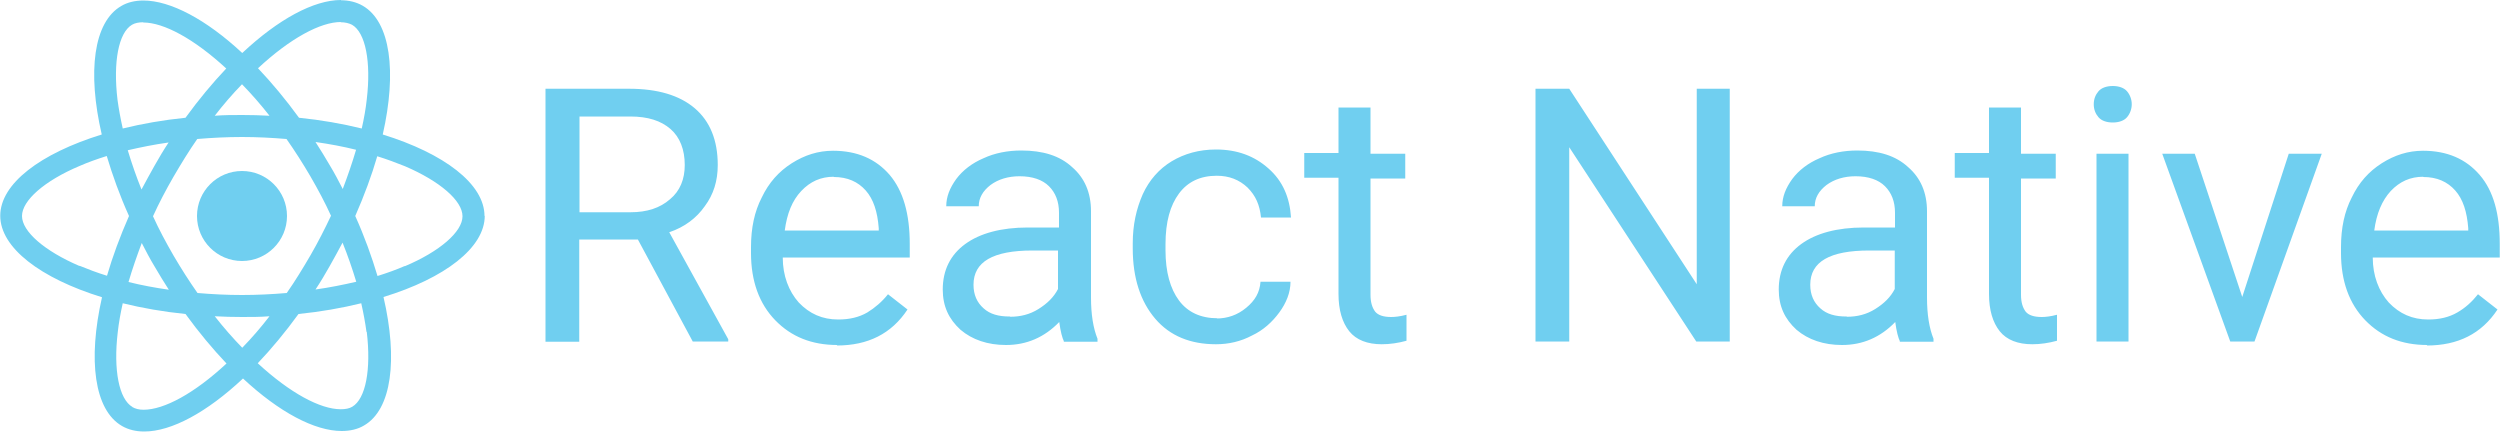 <svg xmlns="http://www.w3.org/2000/svg" id="Layer_1" data-name="Layer 1" viewBox="0 0 100 17.26"><defs><style>      .cls-1 {        fill: #70cff0;        stroke-width: 0px;      }    </style></defs><path class="cls-1" d="M25.53,9.58h-2.36v4.09h-1.35V3.55h3.35c1.13,0,2.01.26,2.62.78.61.52.92,1.28.92,2.27,0,.64-.17,1.18-.52,1.65-.33.47-.8.83-1.42,1.04l2.36,4.28v.09h-1.42s-2.2-4.09-2.2-4.09ZM23.17,8.49h2.05c.66,0,1.18-.17,1.58-.52.4-.33.59-.8.59-1.37,0-.61-.19-1.11-.57-1.44s-.9-.5-1.61-.5h-2.03v3.83h-.02ZM33.49,13.8c-1.02,0-1.84-.33-2.48-.99-.64-.66-.97-1.56-.97-2.69v-.24c0-.76.14-1.42.43-1.98.28-.59.68-1.04,1.2-1.37.52-.33,1.06-.5,1.65-.5.97,0,1.72.33,2.27.97.54.64.8,1.56.8,2.76v.54h-5.08c0,.73.24,1.35.64,1.8.43.45.94.68,1.58.68.45,0,.83-.09,1.16-.28.31-.19.59-.43.83-.73l.78.61c-.64.97-1.58,1.44-2.83,1.44h0l.02-.02ZM33.35,7.07c-.52,0-.94.19-1.3.57s-.57.9-.66,1.58h3.76v-.09c-.05-.66-.21-1.16-.52-1.51-.31-.35-.73-.54-1.28-.54h0ZM42.56,13.66c-.07-.14-.14-.4-.19-.78-.59.61-1.3.92-2.13.92-.73,0-1.35-.21-1.82-.61-.47-.43-.71-.94-.71-1.61,0-.78.31-1.39.9-1.82s1.44-.66,2.5-.66h1.25v-.59c0-.45-.14-.8-.4-1.06s-.66-.4-1.18-.4c-.45,0-.85.12-1.16.35-.31.24-.47.52-.47.85h-1.3c0-.38.14-.73.4-1.09.26-.35.64-.64,1.09-.83.45-.21.97-.31,1.51-.31.87,0,1.54.21,2.03.66.5.43.76,1.02.76,1.77v3.45c0,.68.09,1.23.26,1.65v.12h-1.35v-.02ZM40.41,12.67c.4,0,.78-.09,1.13-.31s.61-.47.78-.8v-1.54h-1.02c-1.58,0-2.36.45-2.36,1.37,0,.4.14.71.4.94.26.24.61.33,1.04.33h.02ZM48.65,12.74c.45,0,.85-.14,1.2-.43s.54-.61.57-1.04h1.2c0,.43-.17.85-.45,1.23s-.64.71-1.09.92c-.45.24-.94.35-1.44.35-1.02,0-1.84-.33-2.43-1.02s-.9-1.63-.9-2.81v-.21c0-.73.14-1.37.4-1.96.26-.57.66-1.02,1.16-1.32s1.09-.47,1.77-.47c.85,0,1.54.26,2.1.76.57.5.85,1.16.9,1.96h-1.2c-.05-.5-.21-.87-.54-1.2-.33-.31-.73-.47-1.23-.47-.66,0-1.16.24-1.51.71-.35.47-.54,1.13-.54,2.03v.24c0,.87.19,1.54.54,2.01.35.47.87.71,1.54.71h0l-.05.02ZM54.82,4.33v1.82h1.39v.99h-1.39v4.65c0,.31.07.52.19.68.12.14.33.21.64.21.14,0,.35-.02.61-.09v1.04c-.33.09-.66.14-.99.14-.57,0-1.02-.17-1.3-.52-.28-.35-.43-.85-.43-1.49v-4.65h-1.37v-.99h1.37v-1.82h1.28v.02ZM69.2,13.66h-1.35l-5.08-7.77v7.77h-1.35V3.55h1.35l5.1,7.82V3.55h1.32v10.11ZM76,13.66c-.07-.14-.14-.4-.19-.78-.59.61-1.3.92-2.13.92-.73,0-1.35-.21-1.82-.61-.47-.43-.71-.94-.71-1.61,0-.78.31-1.39.9-1.82s1.44-.66,2.5-.66h1.25v-.59c0-.45-.14-.8-.4-1.06s-.66-.4-1.18-.4c-.45,0-.85.12-1.16.35-.31.24-.47.52-.47.85h-1.3c0-.38.14-.73.4-1.09.26-.35.64-.64,1.09-.83.45-.21.97-.31,1.51-.31.87,0,1.54.21,2.03.66.5.43.76,1.02.76,1.77v3.45c0,.68.09,1.23.26,1.65v.12h-1.35v-.02ZM73.88,12.67c.4,0,.78-.09,1.13-.31s.61-.47.78-.8v-1.54h-1.02c-1.58,0-2.36.45-2.36,1.37,0,.4.14.71.4.94.26.24.61.33,1.04.33h.02ZM80.84,4.33v1.82h1.39v.99h-1.39v4.65c0,.31.07.52.19.68.12.14.33.21.64.21.14,0,.35-.02.61-.09v1.04c-.33.09-.66.14-.99.14-.57,0-1.02-.17-1.3-.52-.28-.35-.43-.85-.43-1.49v-4.65h-1.37v-.99h1.37v-1.82h1.28v.02ZM85.14,13.66h-1.28v-7.51h1.28v7.51ZM83.75,4.17c0-.21.07-.38.19-.52s.33-.21.57-.21.45.07.57.21.19.33.19.52-.07.38-.19.52-.33.21-.57.21-.45-.07-.57-.21-.19-.31-.19-.52ZM89.68,11.91l1.87-5.76h1.32l-2.69,7.51h-.97l-2.72-7.51h1.3l1.91,5.76h-.02ZM97.09,13.8c-1.02,0-1.84-.33-2.48-.99s-.97-1.56-.97-2.69v-.24c0-.76.14-1.42.43-1.98.28-.59.68-1.04,1.2-1.37.52-.33,1.06-.5,1.65-.5.97,0,1.72.33,2.27.97s.8,1.56.8,2.76v.54h-5.08c0,.73.24,1.35.64,1.8.43.45.94.68,1.58.68.45,0,.83-.09,1.16-.28s.59-.43.83-.73l.78.61c-.64.97-1.58,1.44-2.83,1.44h0l.02-.02ZM96.93,7.07c-.52,0-.94.19-1.3.57-.35.38-.57.9-.66,1.58h3.76v-.09c-.05-.66-.21-1.16-.52-1.51-.31-.35-.73-.54-1.28-.54h0Z"></path><g><path class="cls-1" d="M19.38,8.64c0-1.28-1.61-2.5-4.07-3.26.57-2.51.31-4.51-.8-5.15-.26-.15-.56-.22-.88-.22v.88c.18,0,.33.04.45.1.54.31.77,1.48.59,2.99-.04.37-.11.76-.2,1.16-.77-.19-1.62-.34-2.51-.43-.53-.73-1.09-1.4-1.64-1.98,1.29-1.2,2.5-1.85,3.32-1.85v-.88c-1.09,0-2.51.77-3.95,2.12C8.25.78,6.82.02,5.73.02v.88c.82,0,2.03.65,3.32,1.84-.55.58-1.1,1.24-1.63,1.97-.89.09-1.74.24-2.51.43-.09-.4-.16-.78-.21-1.15-.18-1.51.04-2.68.58-3,.12-.07.27-.1.46-.1V.02c-.33,0-.64.07-.89.22-1.11.64-1.36,2.64-.78,5.14-2.46.76-4.06,1.97-4.06,3.25s1.61,2.5,4.07,3.26c-.57,2.51-.31,4.51.8,5.15.26.15.56.22.89.22,1.09,0,2.51-.77,3.95-2.12,1.44,1.34,2.86,2.1,3.95,2.1.33,0,.64-.07.89-.22,1.11-.64,1.36-2.64.78-5.14,2.45-.75,4.05-1.97,4.05-3.25h0ZM14.24,6c-.15.51-.33,1.03-.53,1.56-.16-.31-.33-.64-.52-.95-.18-.31-.37-.62-.57-.93.56.08,1.1.18,1.62.31h0ZM12.42,10.21c-.31.53-.62,1.04-.95,1.51-.59.05-1.19.08-1.79.08s-1.19-.03-1.78-.08c-.33-.47-.65-.97-.96-1.5-.3-.52-.58-1.04-.82-1.57.24-.53.52-1.06.82-1.58.31-.53.62-1.04.95-1.51.59-.05,1.19-.08,1.79-.08s1.19.03,1.78.08c.33.47.65.97.96,1.5.3.52.58,1.04.82,1.57-.25.53-.52,1.06-.82,1.58ZM13.7,9.7c.21.52.39,1.04.55,1.57-.52.12-1.06.23-1.63.31.2-.3.39-.62.57-.94.18-.31.35-.64.52-.95h0ZM9.69,13.91c-.37-.38-.74-.8-1.1-1.26.36.02.72.03,1.09.03s.74,0,1.1-.03c-.34.44-.7.86-1.09,1.26ZM6.76,11.59c-.56-.08-1.1-.18-1.62-.31.15-.51.33-1.03.53-1.56.16.31.33.64.52.95.18.31.37.62.57.93ZM9.68,3.37c.37.38.74.8,1.1,1.26-.36-.02-.72-.03-1.09-.03s-.74,0-1.1.03c.34-.44.7-.86,1.09-1.26ZM6.75,5.69c-.2.3-.39.62-.57.94-.18.31-.35.64-.52.95-.21-.52-.39-1.04-.55-1.57.52-.12,1.06-.23,1.63-.31h0ZM3.18,10.64c-1.4-.6-2.3-1.38-2.3-2s.9-1.41,2.3-2c.34-.15.71-.28,1.09-.4.23.77.52,1.58.89,2.4-.36.82-.66,1.63-.88,2.39-.39-.12-.76-.26-1.1-.4h0ZM5.3,16.28c-.54-.31-.77-1.48-.59-2.99.04-.37.11-.76.2-1.16.77.19,1.62.34,2.51.43.53.73,1.09,1.4,1.64,1.98-1.29,1.2-2.5,1.85-3.32,1.85-.18,0-.33-.04-.45-.11h0ZM14.67,13.27c.18,1.51-.04,2.68-.58,3-.12.07-.27.1-.46.1-.82,0-2.03-.65-3.32-1.84.55-.58,1.1-1.24,1.63-1.97.89-.09,1.74-.24,2.51-.43.09.4.16.78.21,1.15h0ZM16.19,10.64c-.34.15-.71.28-1.09.4-.23-.77-.52-1.58-.89-2.4.36-.82.66-1.63.88-2.39.39.12.76.26,1.11.4,1.4.6,2.3,1.38,2.3,2s-.91,1.41-2.31,2h0Z"></path><circle class="cls-1" cx="9.68" cy="8.64" r="1.8"></circle></g></svg>